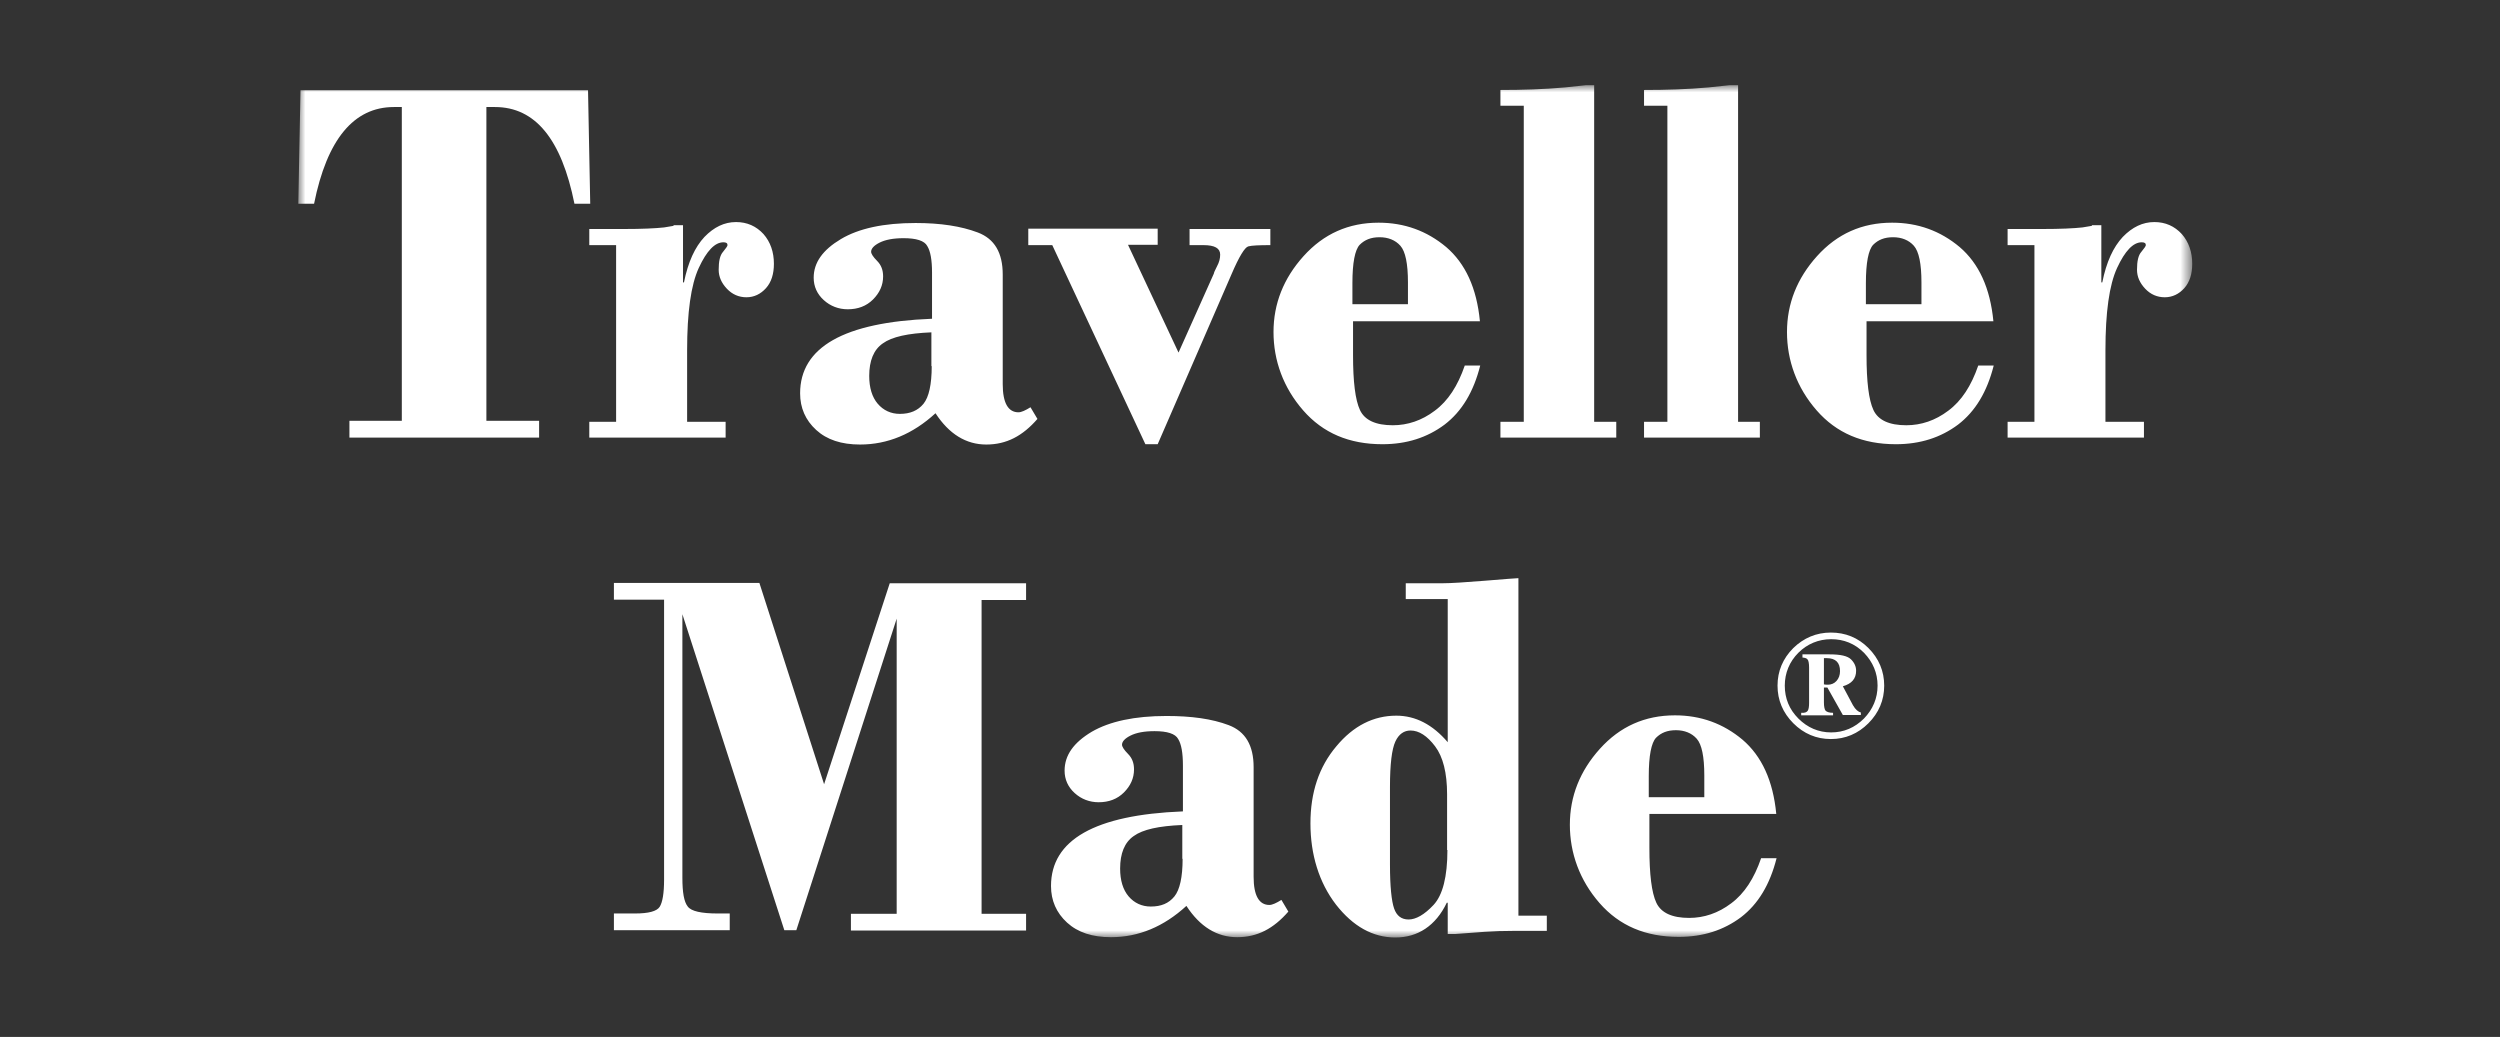 <svg width="176" height="73" viewBox="0 0 176 73" fill="none" xmlns="http://www.w3.org/2000/svg">
<rect x="0" y="0" width="176" height="73" fill="#333333" stroke="none"/>
<mask id="mask0_766_170" style="mask-type:luminance" maskUnits="userSpaceOnUse" x="21" y="6" width="134" height="60">
<path d="M154.333 6H21V66H154.333V6Z" fill="white"/>
</mask>
<g mask="url(#mask0_766_170)">
<path d="M21.155 6.356H41.397L41.552 14.343H40.441C39.53 9.804 37.686 7.535 34.842 7.535H34.242V29.626H37.953V30.805H24.599V29.626H28.288V7.535H27.732C24.91 7.535 23.022 9.804 22.111 14.343H21L21.155 6.356ZM47.418 15.9L46.751 16.011C46.151 16.078 45.196 16.122 43.907 16.122H41.486V17.257H43.374V29.693H41.486V30.805H51.084V29.693H48.373V24.665C48.373 21.996 48.64 20.06 49.195 18.859C49.751 17.657 50.328 17.057 50.928 17.057C51.128 17.057 51.217 17.123 51.217 17.257C51.217 17.324 51.106 17.48 50.906 17.724C50.684 17.969 50.595 18.392 50.595 18.992C50.595 19.482 50.795 19.927 51.173 20.327C51.55 20.727 52.017 20.928 52.55 20.928C53.084 20.928 53.55 20.705 53.928 20.283C54.306 19.86 54.483 19.282 54.483 18.57C54.483 17.746 54.239 17.035 53.75 16.478C53.239 15.922 52.595 15.633 51.817 15.633C50.995 15.633 50.262 15.989 49.595 16.679C48.929 17.39 48.44 18.436 48.151 19.882H48.084V15.855H47.418V15.9ZM65.593 22.441C59.416 22.685 56.328 24.443 56.328 27.691C56.328 28.714 56.705 29.582 57.461 30.271C58.216 30.961 59.238 31.295 60.549 31.295C62.482 31.295 64.26 30.561 65.859 29.092C66.815 30.561 68.014 31.295 69.436 31.295C70.858 31.295 71.992 30.694 73.036 29.493L72.547 28.67C72.192 28.892 71.903 29.026 71.703 29.026C70.969 29.026 70.592 28.358 70.592 27.046V19.326C70.592 17.791 70.014 16.812 68.837 16.367C67.659 15.922 66.215 15.7 64.46 15.7C62.215 15.7 60.46 16.078 59.194 16.834C57.927 17.591 57.283 18.481 57.283 19.548C57.283 20.171 57.527 20.705 57.994 21.128C58.461 21.551 59.038 21.773 59.682 21.773C60.394 21.773 60.993 21.551 61.46 21.084C61.926 20.616 62.171 20.082 62.171 19.459C62.171 19.015 62.038 18.659 61.749 18.369C61.46 18.08 61.327 17.858 61.327 17.724C61.327 17.502 61.527 17.279 61.926 17.079C62.327 16.879 62.882 16.768 63.615 16.768C64.504 16.768 65.082 16.945 65.281 17.324C65.504 17.68 65.615 18.303 65.615 19.192V22.441M65.593 25.778C65.593 27.068 65.393 27.958 65.015 28.425C64.615 28.914 64.059 29.137 63.349 29.137C62.726 29.137 62.193 28.892 61.793 28.425C61.393 27.958 61.193 27.29 61.193 26.467C61.193 25.399 61.504 24.621 62.149 24.176C62.793 23.709 63.926 23.464 65.57 23.397V25.778M72.414 17.257H74.08L80.635 31.273H81.501L86.7 19.304C87.233 18.058 87.633 17.413 87.878 17.346C88.122 17.279 88.655 17.257 89.433 17.257V16.122H83.745V17.257H84.723C85.523 17.257 85.9 17.48 85.9 17.924C85.9 18.191 85.834 18.458 85.678 18.747C85.523 19.037 85.456 19.215 85.456 19.259L82.968 24.821L79.412 17.235H81.501V16.1H72.391V17.257H72.414ZM104.186 22.619C103.964 20.283 103.164 18.547 101.809 17.39C100.453 16.256 98.876 15.677 97.054 15.677C94.943 15.677 93.188 16.456 91.766 18.036C90.366 19.593 89.655 21.373 89.655 23.375C89.655 25.377 90.344 27.29 91.744 28.892C93.144 30.494 94.988 31.273 97.321 31.273C99.031 31.273 100.476 30.805 101.698 29.893C102.92 28.959 103.742 27.58 104.208 25.733H103.12C102.631 27.157 101.942 28.225 101.009 28.914C100.098 29.604 99.098 29.938 98.054 29.938C96.854 29.938 96.076 29.582 95.743 28.87C95.41 28.158 95.254 26.868 95.254 24.999V22.619H104.186ZM95.21 19.927C95.21 18.503 95.388 17.591 95.721 17.235C96.076 16.879 96.521 16.701 97.121 16.701C97.721 16.701 98.232 16.901 98.587 17.302C98.943 17.702 99.12 18.57 99.12 19.882V21.417H95.21V19.927ZM111.629 6L110.163 6.156C108.674 6.289 107.163 6.334 105.63 6.334V7.446H107.274V29.693H105.63V30.805H113.785V29.693H112.229V6H111.629ZM121.739 6L120.272 6.156C118.784 6.289 117.273 6.334 115.74 6.334V7.446H117.384V29.693H115.74V30.805H123.894V29.693H122.361V6H121.739ZM140.335 22.619C140.113 20.283 139.313 18.547 137.958 17.39C136.603 16.256 135.025 15.677 133.203 15.677C131.092 15.677 129.337 16.456 127.915 18.036C126.515 19.593 125.804 21.373 125.804 23.375C125.804 25.377 126.493 27.29 127.893 28.892C129.293 30.494 131.137 31.273 133.47 31.273C135.181 31.273 136.625 30.805 137.847 29.893C139.069 28.959 139.891 27.58 140.358 25.733H139.269C138.78 27.157 138.091 28.225 137.158 28.914C136.247 29.604 135.247 29.938 134.203 29.938C133.003 29.938 132.226 29.582 131.892 28.87C131.559 28.158 131.404 26.868 131.404 24.999V22.619H140.335ZM131.359 19.927C131.359 18.503 131.537 17.591 131.87 17.235C132.226 16.879 132.67 16.701 133.27 16.701C133.87 16.701 134.381 16.901 134.736 17.302C135.092 17.702 135.27 18.57 135.27 19.882V21.417H131.359V19.927ZM147.268 15.9L146.601 16.011C146.001 16.078 145.046 16.122 143.757 16.122H141.335V17.257H143.224V29.693H141.335V30.805H150.934V29.693H148.223V24.665C148.223 21.996 148.49 20.06 149.045 18.859C149.601 17.657 150.178 17.057 150.778 17.057C150.978 17.057 151.067 17.123 151.067 17.257C151.067 17.324 150.956 17.48 150.756 17.724C150.534 17.969 150.445 18.392 150.445 18.992C150.445 19.482 150.645 19.927 151.023 20.327C151.4 20.727 151.867 20.928 152.4 20.928C152.933 20.928 153.4 20.705 153.778 20.283C154.155 19.86 154.333 19.282 154.333 18.57C154.333 17.746 154.089 17.035 153.6 16.478C153.089 15.922 152.444 15.633 151.667 15.633C150.845 15.633 150.112 15.989 149.445 16.679C148.778 17.39 148.29 18.436 148.001 19.882H147.934V15.855H147.268V15.9ZM43.219 41.039V42.218H46.751V61.929C46.751 62.886 46.64 63.531 46.44 63.842C46.24 64.153 45.663 64.309 44.707 64.309H43.219V65.488H51.373V64.309H50.528C49.373 64.309 48.662 64.153 48.418 63.82C48.151 63.486 48.04 62.819 48.04 61.795V43.241L55.217 65.488H56.061L63.126 43.553V64.332H59.905V65.511H72.236V64.332H69.103V42.24H72.236V41.061H62.638L58.016 55.21L53.461 41.039H43.219ZM83.256 57.123C77.08 57.368 73.991 59.126 73.991 62.374C73.991 63.397 74.369 64.265 75.124 64.954C75.88 65.644 76.902 65.978 78.213 65.978C80.146 65.978 81.923 65.244 83.523 63.775C84.478 65.244 85.678 65.978 87.1 65.978C88.522 65.978 89.655 65.377 90.7 64.176L90.211 63.353C89.855 63.575 89.566 63.709 89.366 63.709C88.633 63.709 88.255 63.041 88.255 61.729V54.009C88.255 52.474 87.678 51.495 86.5 51.05C85.323 50.605 83.878 50.405 82.123 50.405C79.879 50.405 78.124 50.783 76.857 51.517C75.591 52.274 74.947 53.163 74.947 54.254C74.947 54.877 75.191 55.41 75.658 55.833C76.124 56.256 76.702 56.478 77.346 56.478C78.057 56.478 78.657 56.256 79.124 55.789C79.59 55.322 79.835 54.788 79.835 54.165C79.835 53.72 79.701 53.364 79.412 53.075C79.124 52.785 78.99 52.563 78.99 52.429C78.99 52.207 79.19 51.984 79.59 51.784C79.99 51.584 80.546 51.473 81.279 51.473C82.168 51.473 82.745 51.651 82.945 52.029C83.167 52.385 83.278 53.008 83.278 53.898V57.123M83.256 60.461C83.256 61.751 83.056 62.641 82.679 63.108C82.279 63.597 81.746 63.82 81.012 63.82C80.39 63.82 79.857 63.575 79.457 63.108C79.057 62.641 78.857 61.973 78.857 61.15C78.857 60.082 79.168 59.304 79.812 58.859C80.457 58.392 81.59 58.147 83.234 58.08V60.461M106.852 40.705C106.697 40.705 105.941 40.772 104.542 40.883C103.142 40.995 102.142 41.061 101.564 41.061H98.965V42.174H101.92V52.251C100.853 51.006 99.654 50.383 98.298 50.383C96.698 50.383 95.276 51.095 94.077 52.541C92.855 53.987 92.255 55.789 92.255 57.969C92.255 60.149 92.855 62.129 94.055 63.686C95.254 65.221 96.654 66 98.232 66C99.809 66 101.076 65.177 101.853 63.553H101.92V65.755H102.431L104.519 65.6C105.164 65.555 105.853 65.533 106.608 65.533H108.896V64.465H106.897V40.705M101.898 59.838C101.898 61.729 101.564 63.019 100.92 63.709C100.276 64.398 99.676 64.732 99.165 64.732C98.654 64.732 98.32 64.465 98.143 63.953C97.965 63.442 97.854 62.396 97.854 60.883V55.388C97.854 53.786 97.987 52.741 98.232 52.207C98.476 51.673 98.854 51.428 99.298 51.428C99.898 51.428 100.476 51.806 101.031 52.541C101.587 53.275 101.875 54.409 101.875 55.922V59.838M125.049 57.301C124.827 54.966 124.027 53.23 122.672 52.073C121.316 50.939 119.739 50.36 117.917 50.36C115.806 50.36 114.051 51.139 112.629 52.719C111.229 54.276 110.518 56.056 110.518 58.058C110.518 60.06 111.207 61.973 112.607 63.575C114.007 65.177 115.851 65.956 118.184 65.956C119.895 65.956 121.339 65.488 122.561 64.576C123.783 63.642 124.605 62.263 125.071 60.416H123.983C123.494 61.84 122.805 62.908 121.872 63.597C120.961 64.287 119.961 64.621 118.917 64.621C117.717 64.621 116.94 64.265 116.606 63.553C116.273 62.841 116.117 61.551 116.117 59.682V57.301H125.049ZM116.073 54.632C116.073 53.208 116.251 52.296 116.584 51.94C116.94 51.584 117.384 51.406 117.984 51.406C118.584 51.406 119.095 51.606 119.45 52.007C119.806 52.407 119.983 53.275 119.983 54.587V56.122H116.073V54.632ZM125.138 48.269C125.138 49.293 125.516 50.182 126.249 50.917C126.982 51.651 127.871 52.029 128.893 52.029C129.915 52.029 130.804 51.651 131.537 50.917C132.27 50.182 132.648 49.293 132.648 48.269C132.648 47.246 132.27 46.356 131.537 45.622C130.804 44.888 129.915 44.532 128.893 44.532C127.871 44.532 126.982 44.91 126.249 45.622C125.516 46.356 125.138 47.246 125.138 48.269ZM132.181 48.269C132.181 49.159 131.848 49.938 131.226 50.583C130.581 51.228 129.804 51.562 128.915 51.562C128.026 51.562 127.249 51.228 126.604 50.583C125.96 49.938 125.649 49.159 125.649 48.269C125.649 47.379 125.982 46.578 126.604 45.956C127.226 45.333 128.026 44.999 128.915 44.999C129.804 44.999 130.581 45.31 131.226 45.956C131.848 46.601 132.181 47.379 132.181 48.269ZM126.893 46.289C127.071 46.312 127.182 46.334 127.249 46.423C127.315 46.489 127.36 46.69 127.36 47.001V49.471C127.36 49.715 127.338 49.916 127.271 50.027C127.204 50.138 127.049 50.205 126.804 50.182V50.36H129.048V50.182C128.76 50.182 128.604 50.116 128.515 50.027C128.448 49.938 128.404 49.737 128.404 49.448V48.403H128.648L129.737 50.338H131.004V50.16C130.826 50.116 130.626 49.96 130.448 49.648L129.737 48.314C130.359 48.136 130.67 47.78 130.67 47.224C130.67 46.934 130.559 46.667 130.315 46.423C130.07 46.178 129.582 46.067 128.782 46.067H126.893V46.289ZM128.604 46.334C129.226 46.334 129.537 46.645 129.537 47.246C129.537 47.535 129.448 47.758 129.293 47.935C129.137 48.114 128.915 48.203 128.693 48.203C128.604 48.203 128.493 48.203 128.404 48.18V46.334H128.604Z" fill="white"/>
</g>
</svg>
